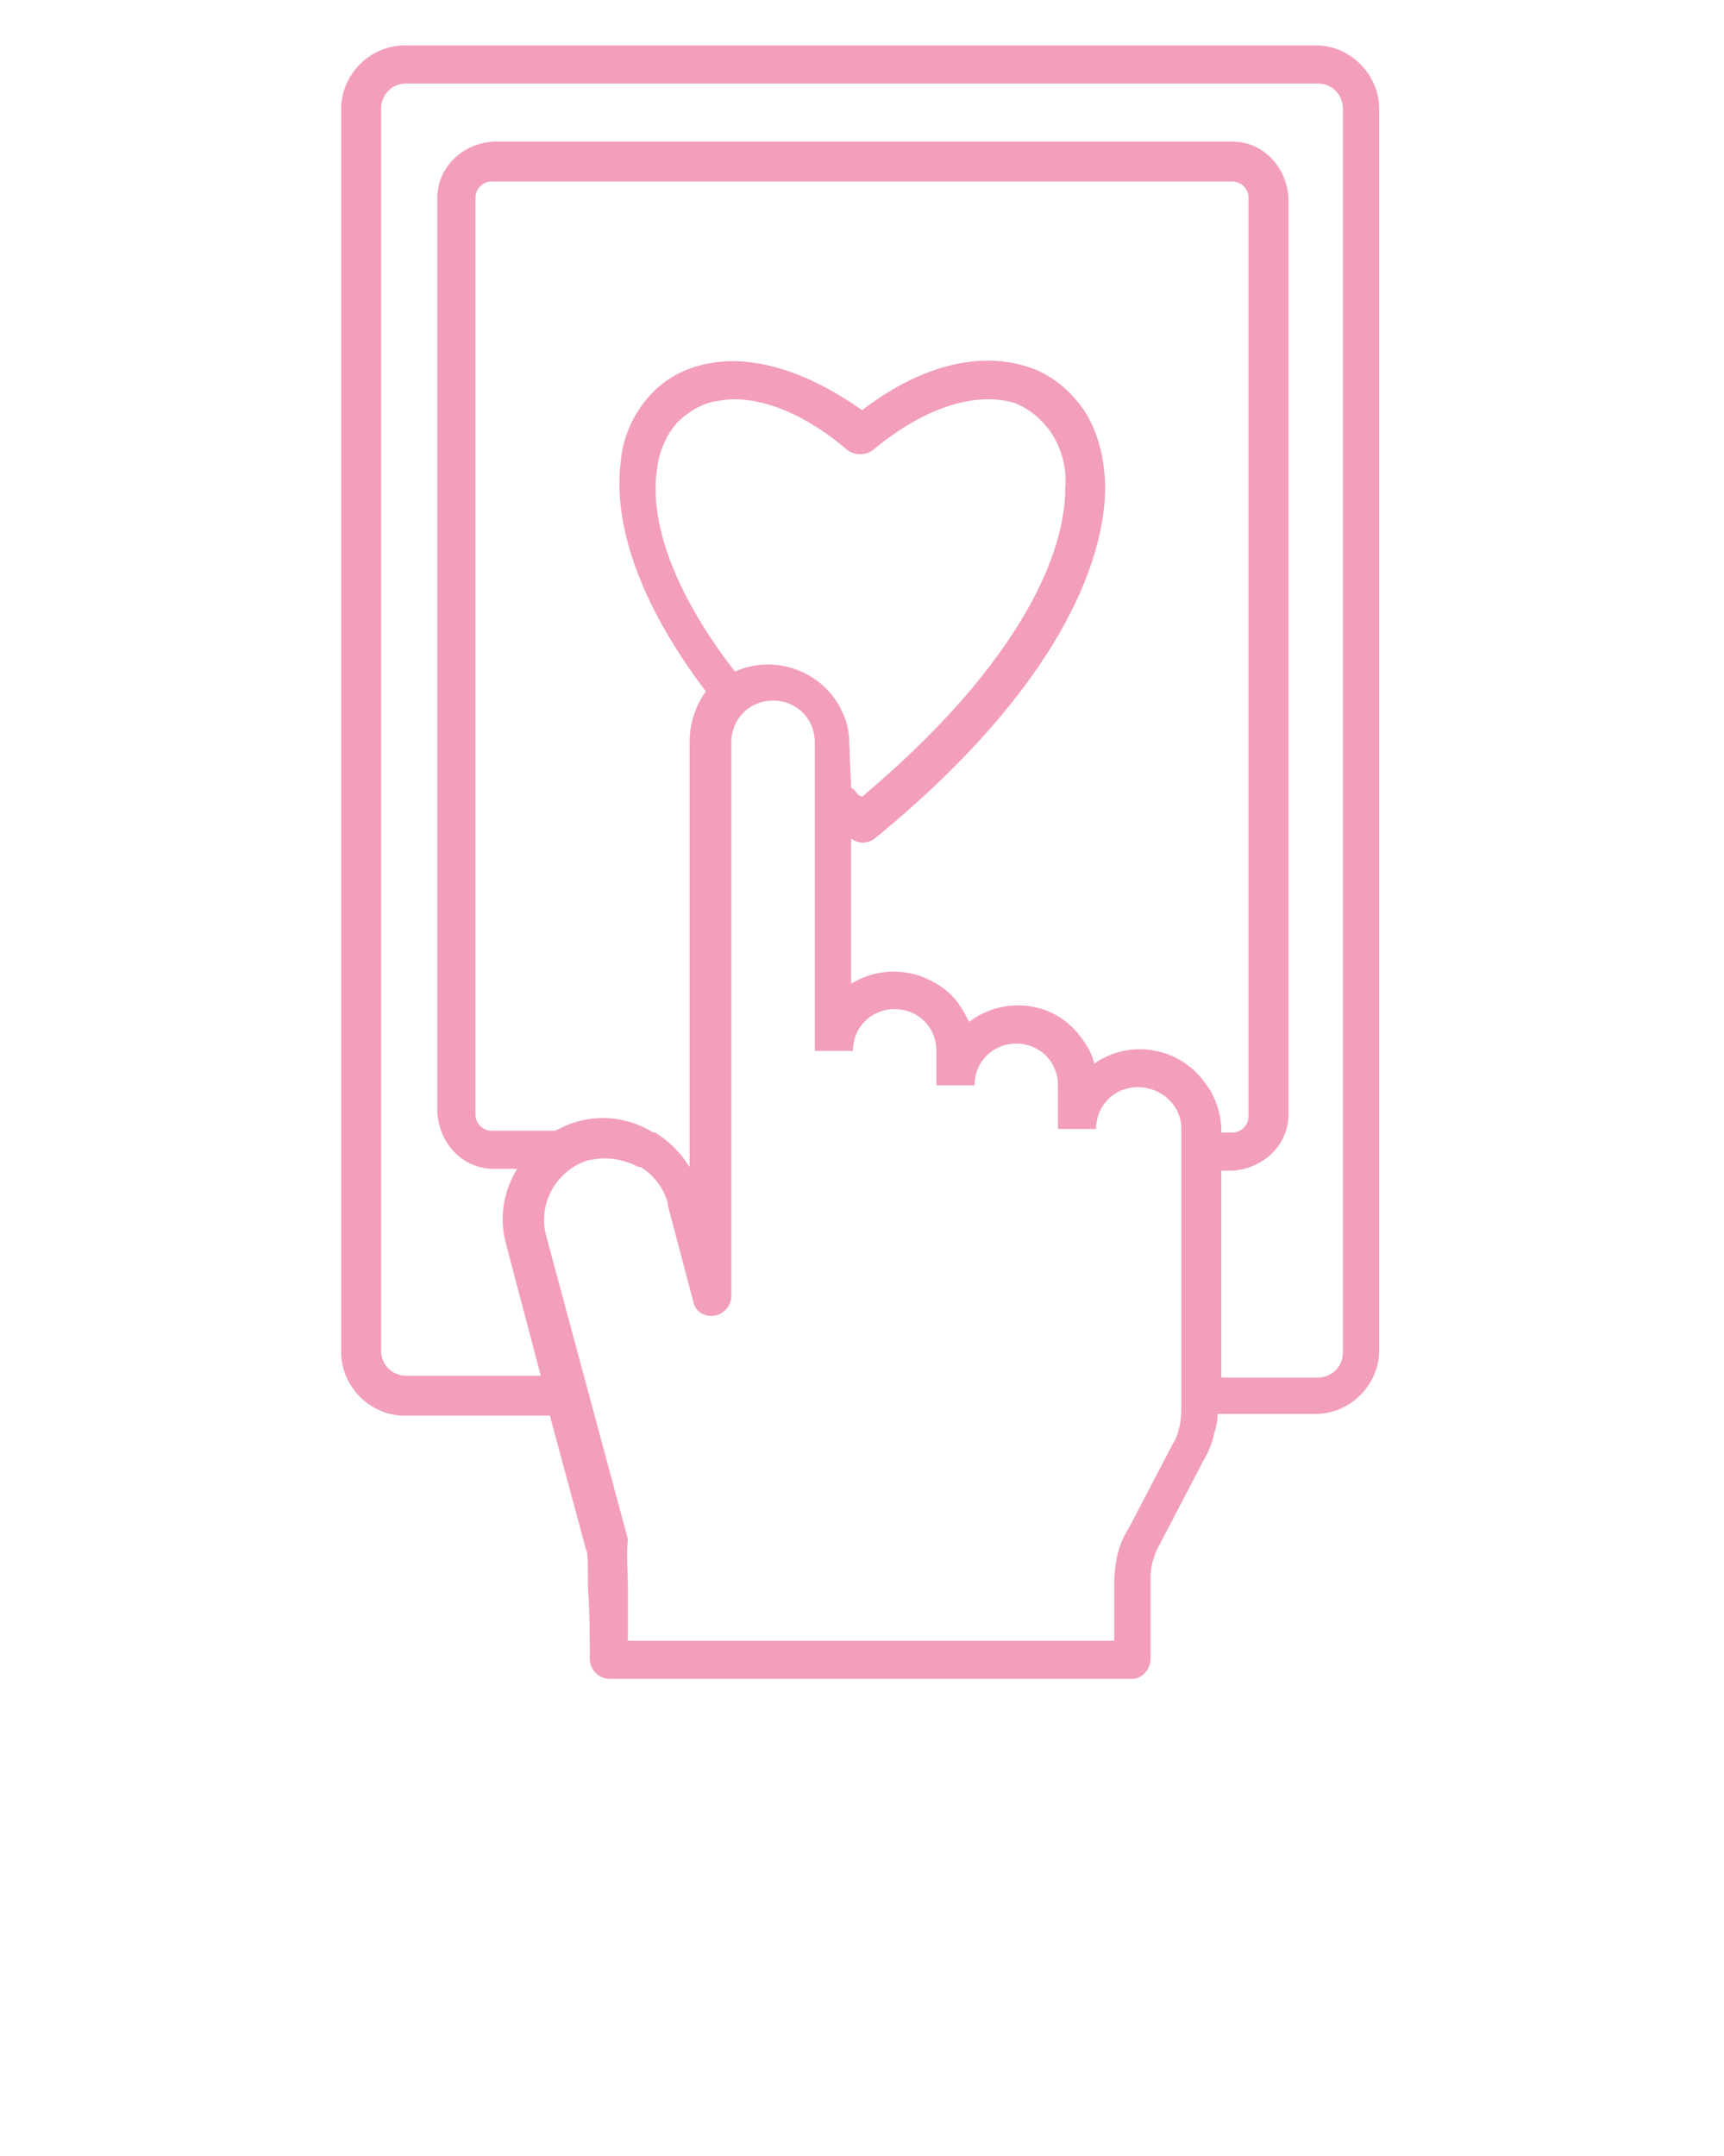 <svg xmlns="http://www.w3.org/2000/svg" xmlns:xlink="http://www.w3.org/1999/xlink" id="Layer_1" x="0px" y="0px" viewBox="0 0 95 118.8" style="enable-background:new 0 0 95 118.8;" xml:space="preserve"><style type="text/css">	.st0{fill-rule:evenodd;clip-rule:evenodd;fill:#F29EBC;}</style><path class="st0" d="M32.5,91.4c0-1.2,0-2.7-0.1-3.9c0-1.2,0-2-0.1-2.1l-2-7.4h-8c-1.9,0-3.5-1.6-3.5-3.5V6c0-1.9,1.6-3.5,3.5-3.5  h50.2c1.9,0,3.5,1.6,3.5,3.5v68.4c0,1.9-1.6,3.5-3.5,3.5h-5.4c0,0.4-0.1,0.8-0.2,1.1c-0.1,0.5-0.3,1-0.6,1.5l-2.4,4.6  c-0.2,0.3-0.3,0.7-0.4,1c-0.1,0.4-0.1,0.7-0.1,1.1v4.2c0,0.6-0.5,1.1-1,1.1c0,0,0,0,0,0l0,0H33.6C33,92.5,32.5,92,32.5,91.4  C32.5,91.4,32.5,91.4,32.5,91.4L32.5,91.4z M38.9,38.1c-3.8-5-5.1-9.4-4.7-12.6c0.1-1.4,0.7-2.7,1.6-3.7c0.9-1,2.1-1.6,3.4-1.8  c2.3-0.4,5.2,0.4,8.3,2.6c3.4-2.6,6.6-3.2,9.1-2.4c1.3,0.4,2.4,1.3,3.2,2.5c0.8,1.3,1.1,2.8,1.1,4.3c-0.1,4.8-3.5,11.7-12.7,19.2  c-0.4,0.3-0.9,0.3-1.3,0v8c1.8-1.1,4-0.8,5.5,0.6c0.4,0.4,0.7,0.9,1,1.5c2-1.5,4.8-1.1,6.2,0.9c0.3,0.4,0.6,0.9,0.7,1.4  c2-1.4,4.8-0.9,6.2,1.2c0.5,0.7,0.8,1.6,0.8,2.5v0.1h0.6c0.5,0,0.9-0.4,0.9-0.9V10.9c0-0.5-0.4-0.9-0.9-0.9H27.1  c-0.5,0-0.9,0.4-0.9,0.9v50.5c0,0.5,0.4,0.9,0.9,0.9h3.5c0.4-0.2,0.8-0.4,1.2-0.5l0,0c1.4-0.4,2.9-0.2,4.2,0.6c0,0,0,0,0.1,0  c0.8,0.5,1.4,1.1,1.9,1.9V40.9C38,39.9,38.3,38.9,38.9,38.1z M46.9,43.4c0.2,0.1,0.3,0.3,0.4,0.4l0.2,0.1c8.1-6.8,11.2-12.9,11.2-17  c0.1-1.1-0.2-2.2-0.8-3.1c-0.5-0.7-1.2-1.3-2-1.6c-2-0.6-4.8,0.1-7.8,2.6c-0.4,0.3-1,0.3-1.4,0c-2.7-2.3-5.3-3.1-7.2-2.7  c-0.8,0.1-1.6,0.6-2.2,1.2c-0.6,0.7-1,1.6-1.1,2.6c-0.4,2.7,0.8,6.6,4.3,11.1c2.2-1,4.9,0,5.9,2.2c0.3,0.6,0.4,1.2,0.4,1.8  L46.9,43.4L46.9,43.4z M28.5,64.4h-1.3c-1.7,0-3-1.4-3.1-3.1V10.9c0-1.7,1.4-3,3.1-3.1h40.7c1.7,0,3,1.4,3.1,3.1v50.5  c0,1.7-1.4,3-3.1,3.1h-0.6v11.4h5.3c0.8,0,1.4-0.6,1.4-1.4V6c0-0.8-0.6-1.4-1.4-1.4H22.4C21.6,4.6,21,5.2,21,6v68.4  c0,0.8,0.6,1.4,1.4,1.4h7.4l-1.9-7.2C27.5,67.2,27.7,65.7,28.5,64.4L28.5,64.4z M34.6,87.4c0,0.9,0,2,0,3h26.8v-3.1  c0-1.1,0.2-2.2,0.8-3.1l2.4-4.6c0.4-0.6,0.5-1.4,0.5-2.1V62.2c0-1.3-1.1-2.3-2.4-2.3c-1.3,0-2.3,1-2.3,2.3h-2.1v-2.4  c0-1.3-1-2.3-2.3-2.3c-1.3,0-2.3,1-2.3,2.3h-2.1v-1.9c0-1.3-1-2.3-2.3-2.3c-1.3,0-2.3,1-2.3,2.3h-2.1v-17c0-1.3-1-2.3-2.3-2.3  c-1.3,0-2.3,1-2.3,2.3v30.5l0,0c0,0.6-0.5,1.1-1.1,1.1c-0.5,0-0.9-0.3-1-0.8l-1.4-5.3c0,0,0-0.1,0-0.1c-0.2-0.8-0.8-1.6-1.5-2  l-0.1,0c-0.8-0.4-1.7-0.6-2.6-0.4c0,0-0.1,0-0.1,0c-1.8,0.5-2.9,2.4-2.4,4.2l4.5,16.7C34.5,85.7,34.6,86.5,34.6,87.4z"></path></svg>